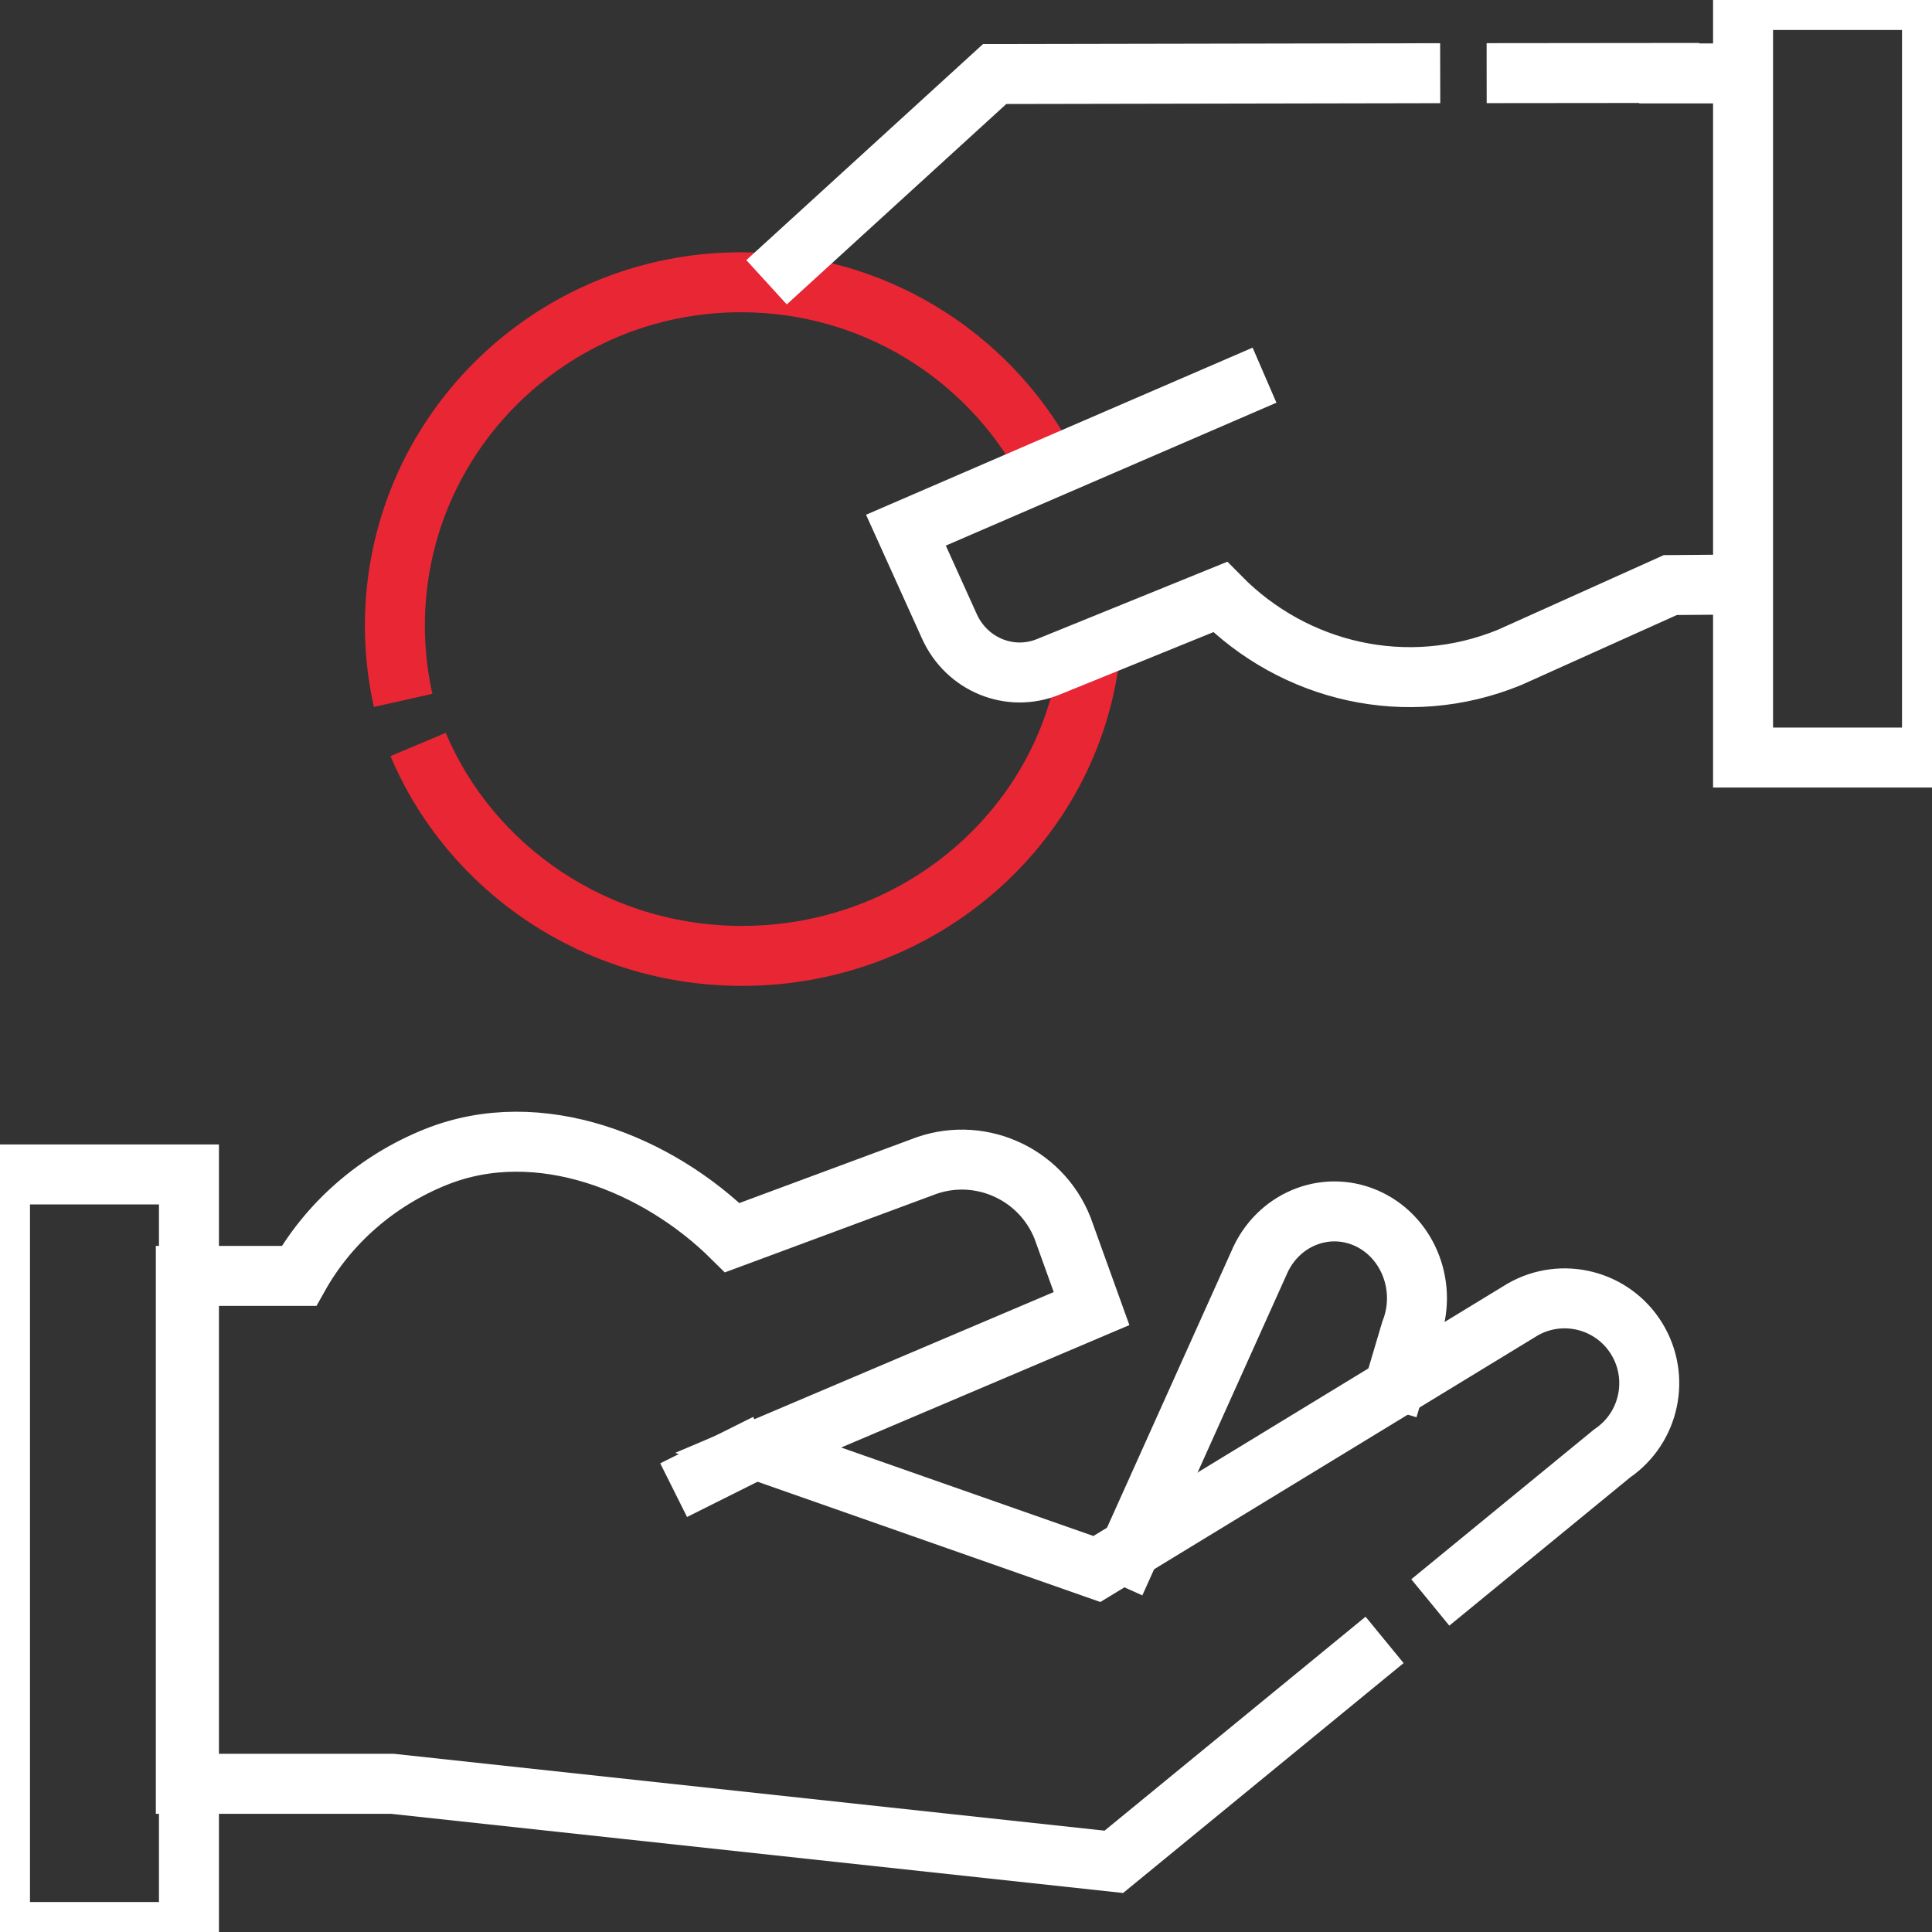 <?xml version="1.0" encoding="UTF-8"?>
<svg width="83.172px" height="83.172px" viewBox="0 0 83.172 83.172" version="1.1" xmlns="http://www.w3.org/2000/svg" xmlns:xlink="http://www.w3.org/1999/xlink">
    <rect x="0" y="0" width="83.172" height="83.172" fill="#333333" stroke="none"/>
    <title>81054472-A2C6-4CAA-8478-D3F370000EE9</title>
    <g id="Page-1" stroke="none" stroke-width="1" fill="none" fill-rule="evenodd">
        <g id="about-us" transform="translate(-587, -1385.85)" stroke-width="2.582">
            <g id="brokerage" transform="translate(587, 1385.85)">
                <polygon id="Rectangle" stroke="#FFFFFF" transform="translate(79.105, 16.306) rotate(90) translate(-79.105, -16.306)" points="62.799 12.239 95.411 12.239 95.411 20.373 62.799 20.373"></polygon>
                <polygon id="Rectangle" stroke="#FFFFFF" transform="translate(4.067, 66.866) rotate(90) translate(-4.067, -66.866)" points="-12.239 62.799 20.373 62.799 20.373 70.933 -12.239 70.933"></polygon>
                <path d="M17.355,30.151 C17.122,29.114 17,28.036 17,26.93 C17,18.768 23.671,12.151 31.899,12.151 C37.556,12.151 42.477,15.278 45,19.885" id="Path" stroke="#E92634"></path>
                <path d="M47,27.151 C46.65,34.94 40.045,41.151 31.948,41.151 C25.647,41.151 20.249,37.389 18,32.049" id="Path" stroke="#E92634"></path>
                <polyline id="Path" stroke="#FFFFFF" points="62 3.151 42.82 3.187 33 12.151"></polyline>
                <polyline id="Path" stroke="#FFFFFF" points="75 3.16 71.86 3.16 71.86 3.141 64 3.149"></polyline>
                <path d="M54.437,16.151 L39,22.824 L40.873,26.968 C41.617,28.613 43.481,29.377 45.124,28.709 L52.526,25.702 C55.707,28.932 60.567,30.111 64.988,28.3 L71.907,25.187 L75,25.163" id="Path" stroke="#FFFFFF"></path>
                <line x1="33" y1="62.151" x2="29" y2="64.151" id="Path" stroke="#FFFFFF"></line>
                <path d="M61.574,68.985 L69.406,62.566 C71.022,61.464 71.482,59.28 70.45,57.617 C69.415,55.95 67.25,55.402 65.549,56.375 L47.22,67.545 L32.64,62.43 L46.991,56.334 L45.741,52.864 L45.741,52.864 C44.786,50.466 42.072,49.298 39.679,50.255 L31.525,53.28 C28.327,50.11 23.218,48.025 18.774,49.803 C16.199,50.833 14.131,52.68 12.869,54.927 L8,54.927 L8,76.792 L16.891,76.792 L47.95,80.151 L59.606,70.597" id="Path" stroke="#FFFFFF"></path>
                <path d="M59.742,60.645 L60.732,57.31 C61.457,55.456 60.663,53.331 58.931,52.493 C57.195,51.654 55.139,52.407 54.275,54.199 L48,68.151" id="Path" stroke="#FFFFFF"></path>
            </g>
        </g>
    </g>
</svg>